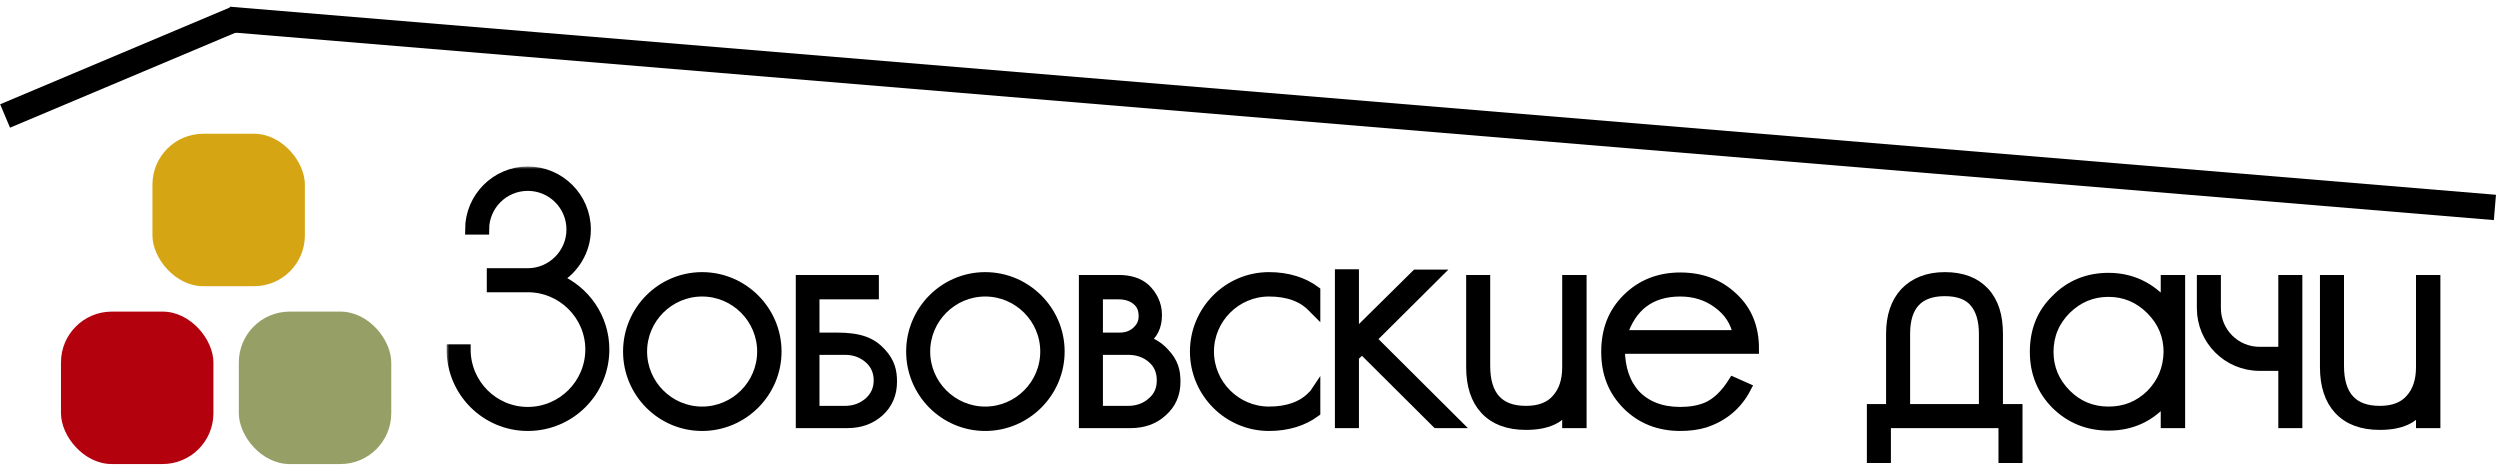 <?xml version="1.0" encoding="UTF-8"?> <svg xmlns="http://www.w3.org/2000/svg" width="492" height="92" viewBox="0 0 492 92" fill="none"><mask id="path-1-outside-1_2691_14" maskUnits="userSpaceOnUse" x="87.89" y="32.764" width="393" height="59" fill="black"><rect fill="white" x="87.89" y="32.764" width="393" height="59"></rect><path d="M109.68 54.904C115.07 57.144 118.92 62.534 118.92 68.764C118.92 77.094 112.2 83.814 103.87 83.814C95.61 83.814 88.89 77.094 88.89 68.764H91.62C91.62 75.554 97.08 81.084 103.87 81.084C110.66 81.084 116.19 75.554 116.19 68.764C116.19 62.044 110.66 56.514 103.87 56.514H96.8V53.784H103.87C108.63 53.784 112.48 49.864 112.48 45.174C112.48 40.414 108.63 36.564 103.87 36.564C99.11 36.564 95.26 40.414 95.26 45.174H92.53C92.53 38.874 97.64 33.764 103.87 33.764C110.17 33.764 115.28 38.874 115.28 45.174C115.28 49.304 112.97 52.944 109.68 54.904Z"></path><path d="M138.178 54.554C146.228 54.554 152.808 61.134 152.808 69.184C152.808 77.234 146.228 83.814 138.178 83.814C130.128 83.814 123.618 77.234 123.618 69.184C123.618 61.134 130.128 54.554 138.178 54.554ZM138.178 81.014C144.688 81.014 150.008 75.694 150.008 69.184C150.008 62.674 144.688 57.354 138.178 57.354C131.668 57.354 126.348 62.674 126.348 69.184C126.348 75.694 131.668 81.014 138.178 81.014Z"></path><path d="M173.362 69.394C175.182 71.354 175.532 73.104 175.532 75.134C175.532 77.514 174.692 79.474 173.012 81.014C171.262 82.554 169.232 83.254 166.712 83.254H157.612V55.114H171.962V57.914H160.272V66.454H164.682C169.162 66.454 171.472 67.364 173.362 69.394ZM170.982 79.194C172.242 78.074 172.942 76.674 172.942 74.854C172.942 73.034 172.242 71.564 170.912 70.444C169.652 69.394 168.112 68.834 166.292 68.834H160.272V80.874H166.292C168.112 80.874 169.652 80.314 170.982 79.194Z"></path><path d="M193.891 54.554C201.941 54.554 208.521 61.134 208.521 69.184C208.521 77.234 201.941 83.814 193.891 83.814C185.841 83.814 179.331 77.234 179.331 69.184C179.331 61.134 185.841 54.554 193.891 54.554ZM193.891 81.014C200.401 81.014 205.721 75.694 205.721 69.184C205.721 62.674 200.401 57.354 193.891 57.354C187.381 57.354 182.061 62.674 182.061 69.184C182.061 75.694 187.381 81.014 193.891 81.014Z"></path><path d="M229.075 69.394C230.965 71.354 231.315 73.104 231.315 75.134C231.315 77.514 230.475 79.474 228.725 81.014C227.045 82.554 224.945 83.254 222.495 83.254H213.325V55.114H220.185C222.355 55.114 224.105 55.674 225.365 56.794C226.695 58.054 227.675 59.804 227.675 61.974C227.675 64.214 226.905 65.824 225.225 67.014C226.835 67.504 228.025 68.274 229.075 69.394ZM220.185 57.914H216.055V66.454H220.395C221.725 66.454 222.845 66.034 223.755 65.194C224.665 64.354 225.085 63.374 225.085 62.254C225.085 60.854 224.665 59.874 223.755 59.104C222.775 58.264 221.515 57.914 220.185 57.914ZM226.695 79.194C228.025 78.074 228.655 76.674 228.655 74.854C228.655 73.034 228.025 71.564 226.695 70.444C225.435 69.394 223.895 68.834 222.005 68.834H216.055V80.874H222.005C223.825 80.874 225.435 80.314 226.695 79.194Z"></path><path d="M249.74 57.354C243.23 57.354 237.91 62.674 237.91 69.184C237.91 75.694 243.23 81.014 249.74 81.014C253.45 81.014 256.39 79.964 258.35 77.864C258.56 77.724 258.7 77.514 258.84 77.304V81.084C256.46 82.834 253.38 83.814 249.74 83.814C241.69 83.814 235.18 77.234 235.18 69.184C235.18 61.134 241.69 54.554 249.74 54.554C253.38 54.554 256.46 55.534 258.84 57.284V60.994C258.7 60.854 258.49 60.644 258.35 60.504C256.39 58.404 253.45 57.354 249.74 57.354Z"></path><path d="M269.869 66.734L286.459 83.254H282.749L268.049 68.624L266.439 70.164V83.254H263.709V53.994H266.439V66.174L278.689 54.064H282.609L269.869 66.734Z"></path><path d="M308.441 55.114H311.241V83.254H308.441V79.894C307.181 82.344 304.451 83.604 300.321 83.604C296.821 83.604 294.161 82.624 292.271 80.594C290.451 78.634 289.541 75.834 289.541 72.264V55.114H292.271V71.984C292.271 77.934 295.001 80.874 300.321 80.874C302.981 80.874 305.011 80.104 306.341 78.564C307.741 77.024 308.441 74.924 308.441 72.264V55.114Z"></path><path d="M335.859 80.174C337.82 79.334 339.57 77.654 341.109 75.204L343.629 76.324C341.879 79.684 339.15 81.994 335.439 83.184C334.04 83.604 332.429 83.814 330.679 83.814C326.479 83.814 322.979 82.414 320.249 79.684C317.449 76.884 316.119 73.454 316.119 69.254C316.119 64.984 317.449 61.554 320.179 58.824C322.979 56.024 326.479 54.624 330.679 54.624C334.879 54.624 338.309 55.954 341.039 58.544C343.839 61.134 345.169 64.494 345.169 68.624H318.779C318.779 72.474 319.829 75.484 321.859 77.724C324.029 79.964 326.969 81.084 330.679 81.084C332.569 81.084 334.319 80.804 335.859 80.174ZM330.679 57.354C324.869 57.354 321.02 60.224 319.199 65.964H342.089C341.599 63.374 340.27 61.274 338.029 59.664C335.929 58.124 333.479 57.354 330.679 57.354Z"></path><path d="M393.18 80.524H397.03V90.114H394.3V83.254H371.13V90.114H368.4V80.524H372.18V65.684C372.18 62.254 373.09 59.524 374.91 57.564C376.8 55.604 379.39 54.554 382.75 54.554C386.11 54.554 388.7 55.534 390.52 57.494C392.34 59.454 393.18 62.184 393.18 65.684V80.524ZM390.45 80.524V65.684C390.45 63.024 389.82 60.924 388.63 59.524C387.44 58.054 385.48 57.284 382.75 57.284C377.57 57.284 374.91 60.084 374.91 65.684V80.524H390.45Z"></path><path d="M426.233 55.114H429.033V83.254H426.233V78.424C423.293 81.994 419.513 83.744 414.963 83.744C410.903 83.744 407.473 82.344 404.673 79.614C401.873 76.814 400.473 73.314 400.473 69.254C400.473 65.124 401.803 61.694 404.603 58.964C407.403 56.094 410.903 54.694 414.963 54.694C419.443 54.694 423.223 56.514 426.233 60.014V55.114ZM423.293 77.654C425.603 75.274 426.723 72.544 426.793 69.254C426.793 66.034 425.603 63.234 423.293 60.924C420.983 58.614 418.183 57.424 414.963 57.424C411.673 57.424 408.943 58.614 406.633 60.854C404.323 63.164 403.133 65.964 403.133 69.254C403.133 72.474 404.323 75.274 406.633 77.584C408.943 79.894 411.743 81.014 414.963 81.014C418.253 81.014 420.983 79.894 423.293 77.654Z"></path><path d="M449.371 55.114H452.101V83.254H449.371V71.984H444.681C438.381 71.984 433.341 66.874 433.341 60.644V55.114H436.071V60.644C436.071 65.404 439.921 69.254 444.681 69.254H449.371V55.114Z"></path><path d="M476.468 55.114H479.268V83.254H476.468V79.894C475.208 82.344 472.478 83.604 468.348 83.604C464.848 83.604 462.188 82.624 460.298 80.594C458.478 78.634 457.568 75.834 457.568 72.264V55.114H460.298V71.984C460.298 77.934 463.028 80.874 468.348 80.874C471.008 80.874 473.038 80.104 474.368 78.564C475.768 77.024 476.468 74.924 476.468 72.264V55.114Z"></path></mask><path d="M109.68 54.904C115.07 57.144 118.92 62.534 118.92 68.764C118.92 77.094 112.2 83.814 103.87 83.814C95.61 83.814 88.89 77.094 88.89 68.764H91.62C91.62 75.554 97.08 81.084 103.87 81.084C110.66 81.084 116.19 75.554 116.19 68.764C116.19 62.044 110.66 56.514 103.87 56.514H96.8V53.784H103.87C108.63 53.784 112.48 49.864 112.48 45.174C112.48 40.414 108.63 36.564 103.87 36.564C99.11 36.564 95.26 40.414 95.26 45.174H92.53C92.53 38.874 97.64 33.764 103.87 33.764C110.17 33.764 115.28 38.874 115.28 45.174C115.28 49.304 112.97 52.944 109.68 54.904Z" fill="black"></path><path d="M138.178 54.554C146.228 54.554 152.808 61.134 152.808 69.184C152.808 77.234 146.228 83.814 138.178 83.814C130.128 83.814 123.618 77.234 123.618 69.184C123.618 61.134 130.128 54.554 138.178 54.554ZM138.178 81.014C144.688 81.014 150.008 75.694 150.008 69.184C150.008 62.674 144.688 57.354 138.178 57.354C131.668 57.354 126.348 62.674 126.348 69.184C126.348 75.694 131.668 81.014 138.178 81.014Z" fill="black"></path><path d="M173.362 69.394C175.182 71.354 175.532 73.104 175.532 75.134C175.532 77.514 174.692 79.474 173.012 81.014C171.262 82.554 169.232 83.254 166.712 83.254H157.612V55.114H171.962V57.914H160.272V66.454H164.682C169.162 66.454 171.472 67.364 173.362 69.394ZM170.982 79.194C172.242 78.074 172.942 76.674 172.942 74.854C172.942 73.034 172.242 71.564 170.912 70.444C169.652 69.394 168.112 68.834 166.292 68.834H160.272V80.874H166.292C168.112 80.874 169.652 80.314 170.982 79.194Z" fill="black"></path><path d="M193.891 54.554C201.941 54.554 208.521 61.134 208.521 69.184C208.521 77.234 201.941 83.814 193.891 83.814C185.841 83.814 179.331 77.234 179.331 69.184C179.331 61.134 185.841 54.554 193.891 54.554ZM193.891 81.014C200.401 81.014 205.721 75.694 205.721 69.184C205.721 62.674 200.401 57.354 193.891 57.354C187.381 57.354 182.061 62.674 182.061 69.184C182.061 75.694 187.381 81.014 193.891 81.014Z" fill="black"></path><path d="M229.075 69.394C230.965 71.354 231.315 73.104 231.315 75.134C231.315 77.514 230.475 79.474 228.725 81.014C227.045 82.554 224.945 83.254 222.495 83.254H213.325V55.114H220.185C222.355 55.114 224.105 55.674 225.365 56.794C226.695 58.054 227.675 59.804 227.675 61.974C227.675 64.214 226.905 65.824 225.225 67.014C226.835 67.504 228.025 68.274 229.075 69.394ZM220.185 57.914H216.055V66.454H220.395C221.725 66.454 222.845 66.034 223.755 65.194C224.665 64.354 225.085 63.374 225.085 62.254C225.085 60.854 224.665 59.874 223.755 59.104C222.775 58.264 221.515 57.914 220.185 57.914ZM226.695 79.194C228.025 78.074 228.655 76.674 228.655 74.854C228.655 73.034 228.025 71.564 226.695 70.444C225.435 69.394 223.895 68.834 222.005 68.834H216.055V80.874H222.005C223.825 80.874 225.435 80.314 226.695 79.194Z" fill="black"></path><path d="M249.74 57.354C243.23 57.354 237.91 62.674 237.91 69.184C237.91 75.694 243.23 81.014 249.74 81.014C253.45 81.014 256.39 79.964 258.35 77.864C258.56 77.724 258.7 77.514 258.84 77.304V81.084C256.46 82.834 253.38 83.814 249.74 83.814C241.69 83.814 235.18 77.234 235.18 69.184C235.18 61.134 241.69 54.554 249.74 54.554C253.38 54.554 256.46 55.534 258.84 57.284V60.994C258.7 60.854 258.49 60.644 258.35 60.504C256.39 58.404 253.45 57.354 249.74 57.354Z" fill="black"></path><path d="M269.869 66.734L286.459 83.254H282.749L268.049 68.624L266.439 70.164V83.254H263.709V53.994H266.439V66.174L278.689 54.064H282.609L269.869 66.734Z" fill="black"></path><path d="M308.441 55.114H311.241V83.254H308.441V79.894C307.181 82.344 304.451 83.604 300.321 83.604C296.821 83.604 294.161 82.624 292.271 80.594C290.451 78.634 289.541 75.834 289.541 72.264V55.114H292.271V71.984C292.271 77.934 295.001 80.874 300.321 80.874C302.981 80.874 305.011 80.104 306.341 78.564C307.741 77.024 308.441 74.924 308.441 72.264V55.114Z" fill="black"></path><path d="M335.859 80.174C337.82 79.334 339.57 77.654 341.109 75.204L343.629 76.324C341.879 79.684 339.15 81.994 335.439 83.184C334.04 83.604 332.429 83.814 330.679 83.814C326.479 83.814 322.979 82.414 320.249 79.684C317.449 76.884 316.119 73.454 316.119 69.254C316.119 64.984 317.449 61.554 320.179 58.824C322.979 56.024 326.479 54.624 330.679 54.624C334.879 54.624 338.309 55.954 341.039 58.544C343.839 61.134 345.169 64.494 345.169 68.624H318.779C318.779 72.474 319.829 75.484 321.859 77.724C324.029 79.964 326.969 81.084 330.679 81.084C332.569 81.084 334.319 80.804 335.859 80.174ZM330.679 57.354C324.869 57.354 321.02 60.224 319.199 65.964H342.089C341.599 63.374 340.27 61.274 338.029 59.664C335.929 58.124 333.479 57.354 330.679 57.354Z" fill="black"></path><path d="M393.18 80.524H397.03V90.114H394.3V83.254H371.13V90.114H368.4V80.524H372.18V65.684C372.18 62.254 373.09 59.524 374.91 57.564C376.8 55.604 379.39 54.554 382.75 54.554C386.11 54.554 388.7 55.534 390.52 57.494C392.34 59.454 393.18 62.184 393.18 65.684V80.524ZM390.45 80.524V65.684C390.45 63.024 389.82 60.924 388.63 59.524C387.44 58.054 385.48 57.284 382.75 57.284C377.57 57.284 374.91 60.084 374.91 65.684V80.524H390.45Z" fill="black"></path><path d="M426.233 55.114H429.033V83.254H426.233V78.424C423.293 81.994 419.513 83.744 414.963 83.744C410.903 83.744 407.473 82.344 404.673 79.614C401.873 76.814 400.473 73.314 400.473 69.254C400.473 65.124 401.803 61.694 404.603 58.964C407.403 56.094 410.903 54.694 414.963 54.694C419.443 54.694 423.223 56.514 426.233 60.014V55.114ZM423.293 77.654C425.603 75.274 426.723 72.544 426.793 69.254C426.793 66.034 425.603 63.234 423.293 60.924C420.983 58.614 418.183 57.424 414.963 57.424C411.673 57.424 408.943 58.614 406.633 60.854C404.323 63.164 403.133 65.964 403.133 69.254C403.133 72.474 404.323 75.274 406.633 77.584C408.943 79.894 411.743 81.014 414.963 81.014C418.253 81.014 420.983 79.894 423.293 77.654Z" fill="black"></path><path d="M449.371 55.114H452.101V83.254H449.371V71.984H444.681C438.381 71.984 433.341 66.874 433.341 60.644V55.114H436.071V60.644C436.071 65.404 439.921 69.254 444.681 69.254H449.371V55.114Z" fill="black"></path><path d="M476.468 55.114H479.268V83.254H476.468V79.894C475.208 82.344 472.478 83.604 468.348 83.604C464.848 83.604 462.188 82.624 460.298 80.594C458.478 78.634 457.568 75.834 457.568 72.264V55.114H460.298V71.984C460.298 77.934 463.028 80.874 468.348 80.874C471.008 80.874 473.038 80.104 474.368 78.564C475.768 77.024 476.468 74.924 476.468 72.264V55.114Z" fill="black"></path><path d="M109.68 54.904C115.07 57.144 118.92 62.534 118.92 68.764C118.92 77.094 112.2 83.814 103.87 83.814C95.61 83.814 88.89 77.094 88.89 68.764H91.62C91.62 75.554 97.08 81.084 103.87 81.084C110.66 81.084 116.19 75.554 116.19 68.764C116.19 62.044 110.66 56.514 103.87 56.514H96.8V53.784H103.87C108.63 53.784 112.48 49.864 112.48 45.174C112.48 40.414 108.63 36.564 103.87 36.564C99.11 36.564 95.26 40.414 95.26 45.174H92.53C92.53 38.874 97.64 33.764 103.87 33.764C110.17 33.764 115.28 38.874 115.28 45.174C115.28 49.304 112.97 52.944 109.68 54.904Z" stroke="black" stroke-width="2" mask="url(#path-1-outside-1_2691_14)"></path><path d="M138.178 54.554C146.228 54.554 152.808 61.134 152.808 69.184C152.808 77.234 146.228 83.814 138.178 83.814C130.128 83.814 123.618 77.234 123.618 69.184C123.618 61.134 130.128 54.554 138.178 54.554ZM138.178 81.014C144.688 81.014 150.008 75.694 150.008 69.184C150.008 62.674 144.688 57.354 138.178 57.354C131.668 57.354 126.348 62.674 126.348 69.184C126.348 75.694 131.668 81.014 138.178 81.014Z" stroke="black" stroke-width="2" mask="url(#path-1-outside-1_2691_14)"></path><path d="M173.362 69.394C175.182 71.354 175.532 73.104 175.532 75.134C175.532 77.514 174.692 79.474 173.012 81.014C171.262 82.554 169.232 83.254 166.712 83.254H157.612V55.114H171.962V57.914H160.272V66.454H164.682C169.162 66.454 171.472 67.364 173.362 69.394ZM170.982 79.194C172.242 78.074 172.942 76.674 172.942 74.854C172.942 73.034 172.242 71.564 170.912 70.444C169.652 69.394 168.112 68.834 166.292 68.834H160.272V80.874H166.292C168.112 80.874 169.652 80.314 170.982 79.194Z" stroke="black" stroke-width="2" mask="url(#path-1-outside-1_2691_14)"></path><path d="M193.891 54.554C201.941 54.554 208.521 61.134 208.521 69.184C208.521 77.234 201.941 83.814 193.891 83.814C185.841 83.814 179.331 77.234 179.331 69.184C179.331 61.134 185.841 54.554 193.891 54.554ZM193.891 81.014C200.401 81.014 205.721 75.694 205.721 69.184C205.721 62.674 200.401 57.354 193.891 57.354C187.381 57.354 182.061 62.674 182.061 69.184C182.061 75.694 187.381 81.014 193.891 81.014Z" stroke="black" stroke-width="2" mask="url(#path-1-outside-1_2691_14)"></path><path d="M229.075 69.394C230.965 71.354 231.315 73.104 231.315 75.134C231.315 77.514 230.475 79.474 228.725 81.014C227.045 82.554 224.945 83.254 222.495 83.254H213.325V55.114H220.185C222.355 55.114 224.105 55.674 225.365 56.794C226.695 58.054 227.675 59.804 227.675 61.974C227.675 64.214 226.905 65.824 225.225 67.014C226.835 67.504 228.025 68.274 229.075 69.394ZM220.185 57.914H216.055V66.454H220.395C221.725 66.454 222.845 66.034 223.755 65.194C224.665 64.354 225.085 63.374 225.085 62.254C225.085 60.854 224.665 59.874 223.755 59.104C222.775 58.264 221.515 57.914 220.185 57.914ZM226.695 79.194C228.025 78.074 228.655 76.674 228.655 74.854C228.655 73.034 228.025 71.564 226.695 70.444C225.435 69.394 223.895 68.834 222.005 68.834H216.055V80.874H222.005C223.825 80.874 225.435 80.314 226.695 79.194Z" stroke="black" stroke-width="2" mask="url(#path-1-outside-1_2691_14)"></path><path d="M249.74 57.354C243.23 57.354 237.91 62.674 237.91 69.184C237.91 75.694 243.23 81.014 249.74 81.014C253.45 81.014 256.39 79.964 258.35 77.864C258.56 77.724 258.7 77.514 258.84 77.304V81.084C256.46 82.834 253.38 83.814 249.74 83.814C241.69 83.814 235.18 77.234 235.18 69.184C235.18 61.134 241.69 54.554 249.74 54.554C253.38 54.554 256.46 55.534 258.84 57.284V60.994C258.7 60.854 258.49 60.644 258.35 60.504C256.39 58.404 253.45 57.354 249.74 57.354Z" stroke="black" stroke-width="2" mask="url(#path-1-outside-1_2691_14)"></path><path d="M269.869 66.734L286.459 83.254H282.749L268.049 68.624L266.439 70.164V83.254H263.709V53.994H266.439V66.174L278.689 54.064H282.609L269.869 66.734Z" stroke="black" stroke-width="2" mask="url(#path-1-outside-1_2691_14)"></path><path d="M308.441 55.114H311.241V83.254H308.441V79.894C307.181 82.344 304.451 83.604 300.321 83.604C296.821 83.604 294.161 82.624 292.271 80.594C290.451 78.634 289.541 75.834 289.541 72.264V55.114H292.271V71.984C292.271 77.934 295.001 80.874 300.321 80.874C302.981 80.874 305.011 80.104 306.341 78.564C307.741 77.024 308.441 74.924 308.441 72.264V55.114Z" stroke="black" stroke-width="2" mask="url(#path-1-outside-1_2691_14)"></path><path d="M335.859 80.174C337.82 79.334 339.57 77.654 341.109 75.204L343.629 76.324C341.879 79.684 339.15 81.994 335.439 83.184C334.04 83.604 332.429 83.814 330.679 83.814C326.479 83.814 322.979 82.414 320.249 79.684C317.449 76.884 316.119 73.454 316.119 69.254C316.119 64.984 317.449 61.554 320.179 58.824C322.979 56.024 326.479 54.624 330.679 54.624C334.879 54.624 338.309 55.954 341.039 58.544C343.839 61.134 345.169 64.494 345.169 68.624H318.779C318.779 72.474 319.829 75.484 321.859 77.724C324.029 79.964 326.969 81.084 330.679 81.084C332.569 81.084 334.319 80.804 335.859 80.174ZM330.679 57.354C324.869 57.354 321.02 60.224 319.199 65.964H342.089C341.599 63.374 340.27 61.274 338.029 59.664C335.929 58.124 333.479 57.354 330.679 57.354Z" stroke="black" stroke-width="2" mask="url(#path-1-outside-1_2691_14)"></path><path d="M393.18 80.524H397.03V90.114H394.3V83.254H371.13V90.114H368.4V80.524H372.18V65.684C372.18 62.254 373.09 59.524 374.91 57.564C376.8 55.604 379.39 54.554 382.75 54.554C386.11 54.554 388.7 55.534 390.52 57.494C392.34 59.454 393.18 62.184 393.18 65.684V80.524ZM390.45 80.524V65.684C390.45 63.024 389.82 60.924 388.63 59.524C387.44 58.054 385.48 57.284 382.75 57.284C377.57 57.284 374.91 60.084 374.91 65.684V80.524H390.45Z" stroke="black" stroke-width="2" mask="url(#path-1-outside-1_2691_14)"></path><path d="M426.233 55.114H429.033V83.254H426.233V78.424C423.293 81.994 419.513 83.744 414.963 83.744C410.903 83.744 407.473 82.344 404.673 79.614C401.873 76.814 400.473 73.314 400.473 69.254C400.473 65.124 401.803 61.694 404.603 58.964C407.403 56.094 410.903 54.694 414.963 54.694C419.443 54.694 423.223 56.514 426.233 60.014V55.114ZM423.293 77.654C425.603 75.274 426.723 72.544 426.793 69.254C426.793 66.034 425.603 63.234 423.293 60.924C420.983 58.614 418.183 57.424 414.963 57.424C411.673 57.424 408.943 58.614 406.633 60.854C404.323 63.164 403.133 65.964 403.133 69.254C403.133 72.474 404.323 75.274 406.633 77.584C408.943 79.894 411.743 81.014 414.963 81.014C418.253 81.014 420.983 79.894 423.293 77.654Z" stroke="black" stroke-width="2" mask="url(#path-1-outside-1_2691_14)"></path><path d="M449.371 55.114H452.101V83.254H449.371V71.984H444.681C438.381 71.984 433.341 66.874 433.341 60.644V55.114H436.071V60.644C436.071 65.404 439.921 69.254 444.681 69.254H449.371V55.114Z" stroke="black" stroke-width="2" mask="url(#path-1-outside-1_2691_14)"></path><path d="M476.468 55.114H479.268V83.254H476.468V79.894C475.208 82.344 472.478 83.604 468.348 83.604C464.848 83.604 462.188 82.624 460.298 80.594C458.478 78.634 457.568 75.834 457.568 72.264V55.114H460.298V71.984C460.298 77.934 463.028 80.874 468.348 80.874C471.008 80.874 473.038 80.104 474.368 78.564C475.768 77.024 476.468 74.924 476.468 72.264V55.114Z" stroke="black" stroke-width="2" mask="url(#path-1-outside-1_2691_14)"></path><rect x="12" y="61.324" width="30" height="30" rx="10" fill="#B3010E"></rect><rect x="47" y="61.324" width="30" height="30" rx="10" fill="#96A066"></rect><rect x="30" y="26.324" width="30" height="30" rx="10" fill="#D6A514"></rect><path d="M46.233 3.768L1 22.824" stroke="black" stroke-width="5"></path><path d="M45.04 3.814L491 40.824" stroke="black" stroke-width="5"></path></svg> 